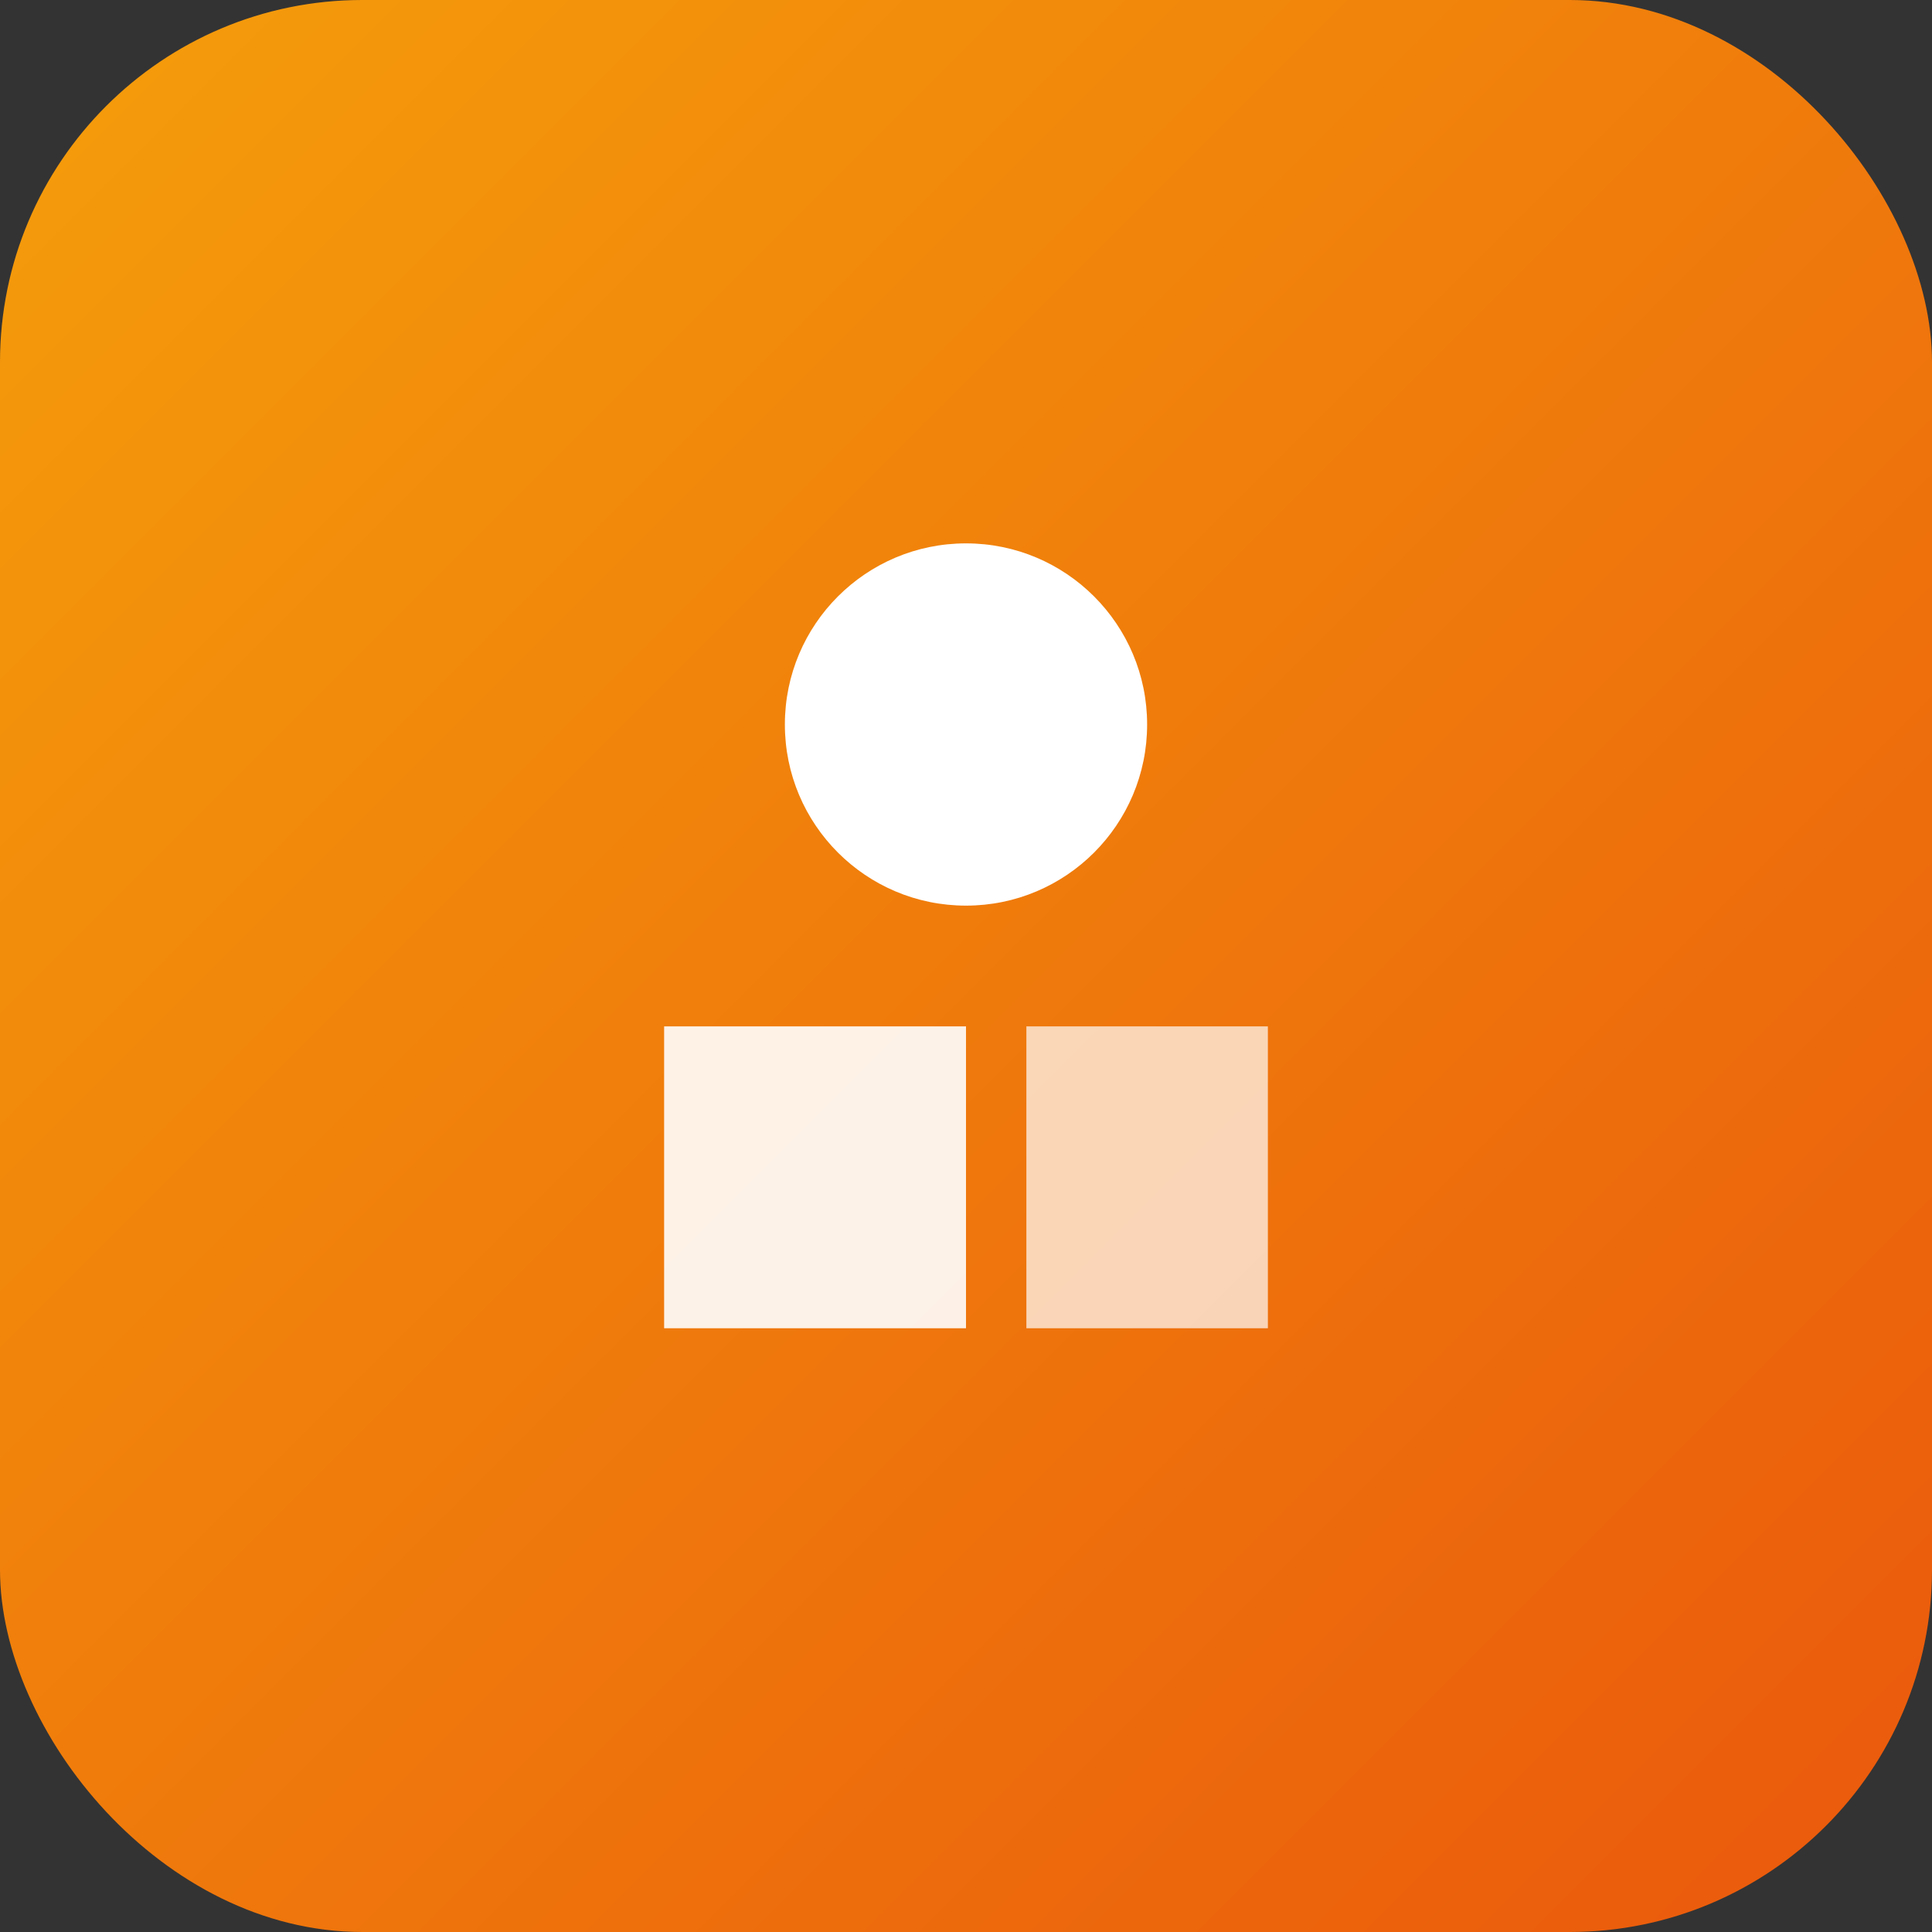 <svg xmlns="http://www.w3.org/2000/svg" viewBox="0 0 64 64" fill="none"><rect x="0" y="0" width="64" height="64" fill="#333333" stroke="none"/><rect width="64" height="64" rx="12" fill="url(#a)"/><circle cx="32" cy="24" r="6" fill="#FFF"/><path d="M22 34h10v10H22Z" fill="#FFF" opacity=".9"/><path d="M34 34h8v10h-8Z" fill="#FFF" opacity=".7"/><defs><linearGradient id="a" x1="0%" y1="0%" x2="100%" y2="100%"><stop offset="0%" style="stop-color:#f59e0b;stop-opacity:1"/><stop offset="100%" style="stop-color:#ea580c;stop-opacity:1"/></linearGradient></defs></svg>